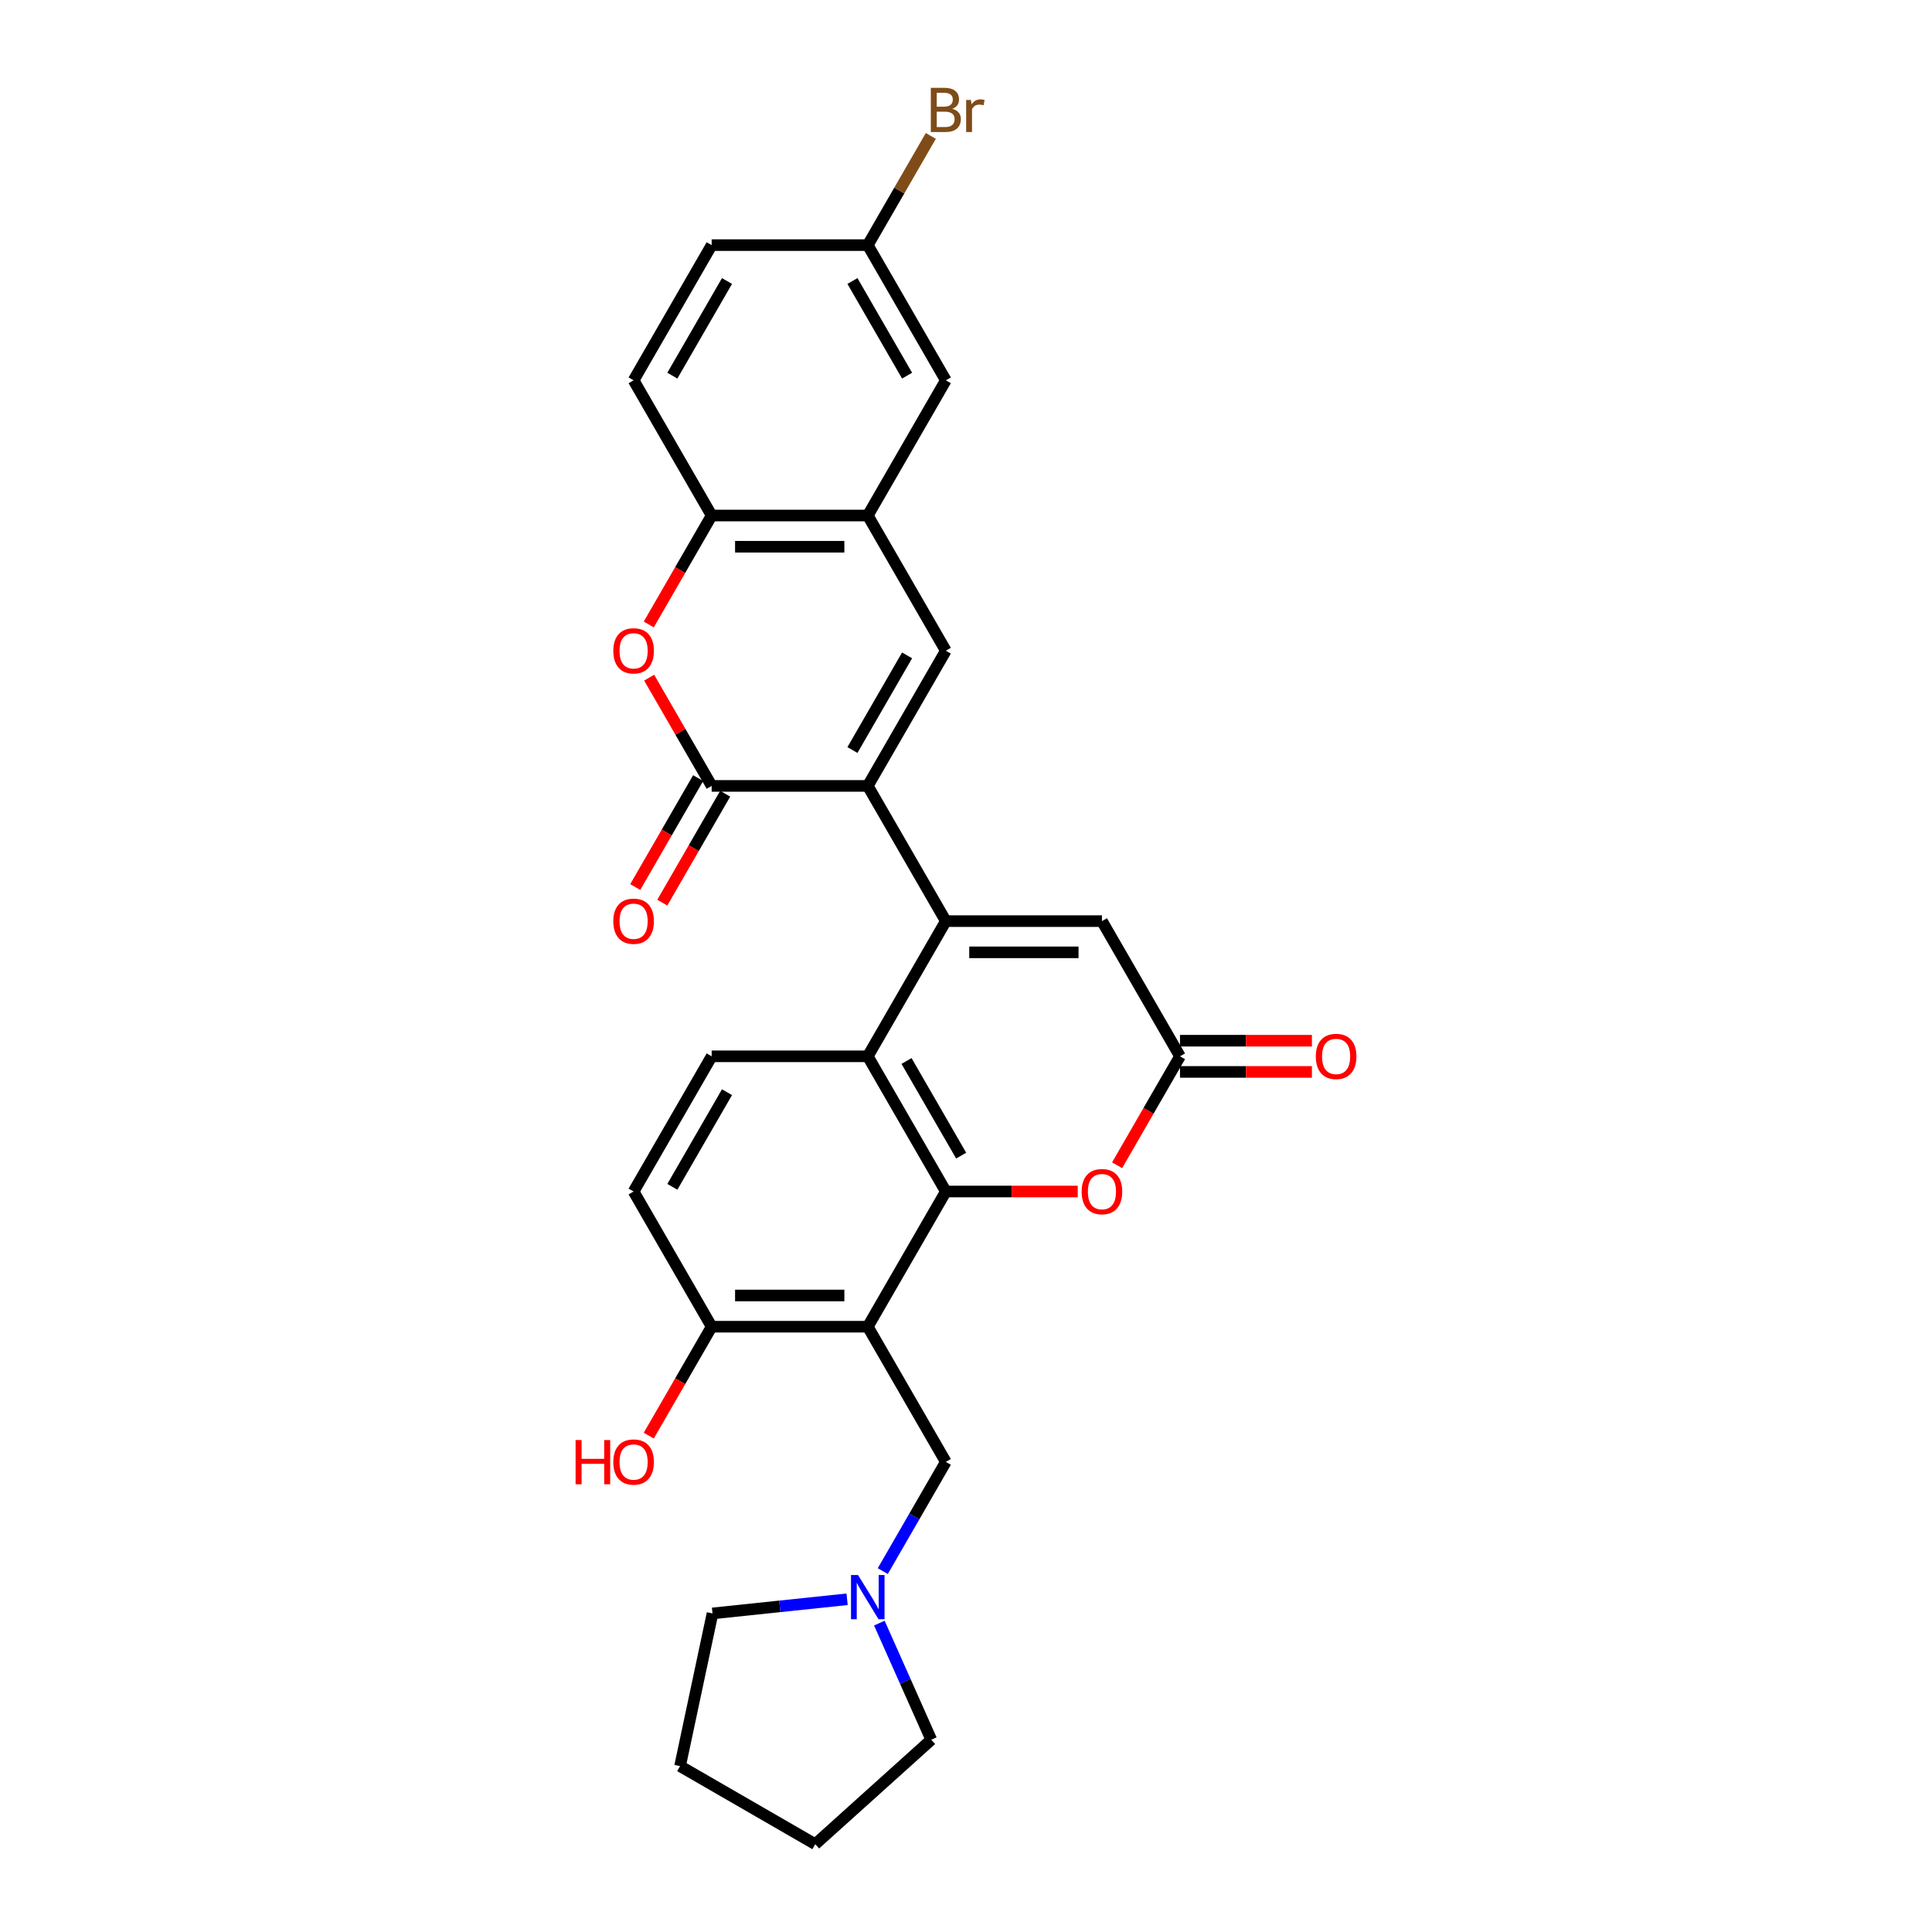 <?xml version='1.0' encoding='iso-8859-1'?>
<svg version='1.1' baseProfile='full'
              xmlns='http://www.w3.org/2000/svg'
                      xmlns:rdkit='http://www.rdkit.org/xml'
                      xmlns:xlink='http://www.w3.org/1999/xlink'
                  xml:space='preserve'
width='1000px' height='1000px' viewBox='0 0 1000 1000'>
<!-- END OF HEADER -->
<rect style='opacity:1.0;fill:#FFFFFF;stroke:none' width='1000' height='1000' x='0' y='0'> </rect>
<path class='bond-0' d='M 489.56,476.767 L 449.158,406.788' style='fill:none;fill-rule:evenodd;stroke:#000000;stroke-width:6px;stroke-linecap:butt;stroke-linejoin:miter;stroke-opacity:1' />
<path class='bond-4' d='M 489.56,476.767 L 449.158,546.745' style='fill:none;fill-rule:evenodd;stroke:#000000;stroke-width:6px;stroke-linecap:butt;stroke-linejoin:miter;stroke-opacity:1' />
<path class='bond-8' d='M 489.56,476.767 L 570.364,476.767' style='fill:none;fill-rule:evenodd;stroke:#000000;stroke-width:6px;stroke-linecap:butt;stroke-linejoin:miter;stroke-opacity:1' />
<path class='bond-8' d='M 501.681,492.928 L 558.244,492.928' style='fill:none;fill-rule:evenodd;stroke:#000000;stroke-width:6px;stroke-linecap:butt;stroke-linejoin:miter;stroke-opacity:1' />
<path class='bond-3' d='M 449.158,406.788 L 368.354,406.788' style='fill:none;fill-rule:evenodd;stroke:#000000;stroke-width:6px;stroke-linecap:butt;stroke-linejoin:miter;stroke-opacity:1' />
<path class='bond-5' d='M 449.158,406.788 L 489.56,336.81' style='fill:none;fill-rule:evenodd;stroke:#000000;stroke-width:6px;stroke-linecap:butt;stroke-linejoin:miter;stroke-opacity:1' />
<path class='bond-5' d='M 441.223,388.211 L 469.504,339.226' style='fill:none;fill-rule:evenodd;stroke:#000000;stroke-width:6px;stroke-linecap:butt;stroke-linejoin:miter;stroke-opacity:1' />
<path class='bond-1' d='M 489.56,616.724 L 449.158,546.745' style='fill:none;fill-rule:evenodd;stroke:#000000;stroke-width:6px;stroke-linecap:butt;stroke-linejoin:miter;stroke-opacity:1' />
<path class='bond-1' d='M 497.495,598.146 L 469.214,549.162' style='fill:none;fill-rule:evenodd;stroke:#000000;stroke-width:6px;stroke-linecap:butt;stroke-linejoin:miter;stroke-opacity:1' />
<path class='bond-2' d='M 489.56,616.724 L 449.158,686.702' style='fill:none;fill-rule:evenodd;stroke:#000000;stroke-width:6px;stroke-linecap:butt;stroke-linejoin:miter;stroke-opacity:1' />
<path class='bond-29' d='M 489.56,616.724 L 523.7,616.724' style='fill:none;fill-rule:evenodd;stroke:#000000;stroke-width:6px;stroke-linecap:butt;stroke-linejoin:miter;stroke-opacity:1' />
<path class='bond-29' d='M 523.7,616.724 L 557.84,616.724' style='fill:none;fill-rule:evenodd;stroke:#FF0000;stroke-width:6px;stroke-linecap:butt;stroke-linejoin:miter;stroke-opacity:1' />
<path class='bond-12' d='M 449.158,686.702 L 489.56,756.68' style='fill:none;fill-rule:evenodd;stroke:#000000;stroke-width:6px;stroke-linecap:butt;stroke-linejoin:miter;stroke-opacity:1' />
<path class='bond-30' d='M 449.158,686.702 L 368.354,686.702' style='fill:none;fill-rule:evenodd;stroke:#000000;stroke-width:6px;stroke-linecap:butt;stroke-linejoin:miter;stroke-opacity:1' />
<path class='bond-30' d='M 437.037,670.541 L 380.475,670.541' style='fill:none;fill-rule:evenodd;stroke:#000000;stroke-width:6px;stroke-linecap:butt;stroke-linejoin:miter;stroke-opacity:1' />
<path class='bond-6' d='M 368.354,406.788 L 352.179,378.773' style='fill:none;fill-rule:evenodd;stroke:#000000;stroke-width:6px;stroke-linecap:butt;stroke-linejoin:miter;stroke-opacity:1' />
<path class='bond-6' d='M 352.179,378.773 L 336.004,350.757' style='fill:none;fill-rule:evenodd;stroke:#FF0000;stroke-width:6px;stroke-linecap:butt;stroke-linejoin:miter;stroke-opacity:1' />
<path class='bond-16' d='M 361.356,402.748 L 345.079,430.942' style='fill:none;fill-rule:evenodd;stroke:#000000;stroke-width:6px;stroke-linecap:butt;stroke-linejoin:miter;stroke-opacity:1' />
<path class='bond-16' d='M 345.079,430.942 L 328.801,459.135' style='fill:none;fill-rule:evenodd;stroke:#FF0000;stroke-width:6px;stroke-linecap:butt;stroke-linejoin:miter;stroke-opacity:1' />
<path class='bond-16' d='M 375.352,410.829 L 359.074,439.022' style='fill:none;fill-rule:evenodd;stroke:#000000;stroke-width:6px;stroke-linecap:butt;stroke-linejoin:miter;stroke-opacity:1' />
<path class='bond-16' d='M 359.074,439.022 L 342.797,467.216' style='fill:none;fill-rule:evenodd;stroke:#FF0000;stroke-width:6px;stroke-linecap:butt;stroke-linejoin:miter;stroke-opacity:1' />
<path class='bond-13' d='M 449.158,546.745 L 368.354,546.745' style='fill:none;fill-rule:evenodd;stroke:#000000;stroke-width:6px;stroke-linecap:butt;stroke-linejoin:miter;stroke-opacity:1' />
<path class='bond-10' d='M 489.56,336.81 L 449.158,266.832' style='fill:none;fill-rule:evenodd;stroke:#000000;stroke-width:6px;stroke-linecap:butt;stroke-linejoin:miter;stroke-opacity:1' />
<path class='bond-31' d='M 335.799,323.219 L 352.076,295.025' style='fill:none;fill-rule:evenodd;stroke:#FF0000;stroke-width:6px;stroke-linecap:butt;stroke-linejoin:miter;stroke-opacity:1' />
<path class='bond-31' d='M 352.076,295.025 L 368.354,266.832' style='fill:none;fill-rule:evenodd;stroke:#000000;stroke-width:6px;stroke-linecap:butt;stroke-linejoin:miter;stroke-opacity:1' />
<path class='bond-7' d='M 578.211,603.132 L 594.489,574.939' style='fill:none;fill-rule:evenodd;stroke:#FF0000;stroke-width:6px;stroke-linecap:butt;stroke-linejoin:miter;stroke-opacity:1' />
<path class='bond-7' d='M 594.489,574.939 L 610.766,546.745' style='fill:none;fill-rule:evenodd;stroke:#000000;stroke-width:6px;stroke-linecap:butt;stroke-linejoin:miter;stroke-opacity:1' />
<path class='bond-9' d='M 570.364,476.767 L 610.766,546.745' style='fill:none;fill-rule:evenodd;stroke:#000000;stroke-width:6px;stroke-linecap:butt;stroke-linejoin:miter;stroke-opacity:1' />
<path class='bond-18' d='M 610.766,554.826 L 644.906,554.826' style='fill:none;fill-rule:evenodd;stroke:#000000;stroke-width:6px;stroke-linecap:butt;stroke-linejoin:miter;stroke-opacity:1' />
<path class='bond-18' d='M 644.906,554.826 L 679.046,554.826' style='fill:none;fill-rule:evenodd;stroke:#FF0000;stroke-width:6px;stroke-linecap:butt;stroke-linejoin:miter;stroke-opacity:1' />
<path class='bond-18' d='M 610.766,538.665 L 644.906,538.665' style='fill:none;fill-rule:evenodd;stroke:#000000;stroke-width:6px;stroke-linecap:butt;stroke-linejoin:miter;stroke-opacity:1' />
<path class='bond-18' d='M 644.906,538.665 L 679.046,538.665' style='fill:none;fill-rule:evenodd;stroke:#FF0000;stroke-width:6px;stroke-linecap:butt;stroke-linejoin:miter;stroke-opacity:1' />
<path class='bond-11' d='M 449.158,266.832 L 368.354,266.832' style='fill:none;fill-rule:evenodd;stroke:#000000;stroke-width:6px;stroke-linecap:butt;stroke-linejoin:miter;stroke-opacity:1' />
<path class='bond-11' d='M 437.037,282.992 L 380.475,282.992' style='fill:none;fill-rule:evenodd;stroke:#000000;stroke-width:6px;stroke-linecap:butt;stroke-linejoin:miter;stroke-opacity:1' />
<path class='bond-17' d='M 449.158,266.832 L 489.56,196.853' style='fill:none;fill-rule:evenodd;stroke:#000000;stroke-width:6px;stroke-linecap:butt;stroke-linejoin:miter;stroke-opacity:1' />
<path class='bond-20' d='M 368.354,266.832 L 327.952,196.853' style='fill:none;fill-rule:evenodd;stroke:#000000;stroke-width:6px;stroke-linecap:butt;stroke-linejoin:miter;stroke-opacity:1' />
<path class='bond-14' d='M 489.56,756.68 L 473.245,784.939' style='fill:none;fill-rule:evenodd;stroke:#000000;stroke-width:6px;stroke-linecap:butt;stroke-linejoin:miter;stroke-opacity:1' />
<path class='bond-14' d='M 473.245,784.939 L 456.93,813.197' style='fill:none;fill-rule:evenodd;stroke:#0000FF;stroke-width:6px;stroke-linecap:butt;stroke-linejoin:miter;stroke-opacity:1' />
<path class='bond-19' d='M 368.354,546.745 L 327.952,616.724' style='fill:none;fill-rule:evenodd;stroke:#000000;stroke-width:6px;stroke-linecap:butt;stroke-linejoin:miter;stroke-opacity:1' />
<path class='bond-19' d='M 376.289,565.322 L 348.008,614.307' style='fill:none;fill-rule:evenodd;stroke:#000000;stroke-width:6px;stroke-linecap:butt;stroke-linejoin:miter;stroke-opacity:1' />
<path class='bond-25' d='M 455.152,840.121 L 468.588,870.299' style='fill:none;fill-rule:evenodd;stroke:#0000FF;stroke-width:6px;stroke-linecap:butt;stroke-linejoin:miter;stroke-opacity:1' />
<path class='bond-25' d='M 468.588,870.299 L 482.024,900.477' style='fill:none;fill-rule:evenodd;stroke:#000000;stroke-width:6px;stroke-linecap:butt;stroke-linejoin:miter;stroke-opacity:1' />
<path class='bond-26' d='M 438.46,827.783 L 403.628,831.444' style='fill:none;fill-rule:evenodd;stroke:#0000FF;stroke-width:6px;stroke-linecap:butt;stroke-linejoin:miter;stroke-opacity:1' />
<path class='bond-26' d='M 403.628,831.444 L 368.797,835.105' style='fill:none;fill-rule:evenodd;stroke:#000000;stroke-width:6px;stroke-linecap:butt;stroke-linejoin:miter;stroke-opacity:1' />
<path class='bond-15' d='M 368.354,686.702 L 327.952,616.724' style='fill:none;fill-rule:evenodd;stroke:#000000;stroke-width:6px;stroke-linecap:butt;stroke-linejoin:miter;stroke-opacity:1' />
<path class='bond-23' d='M 368.354,686.702 L 352.076,714.896' style='fill:none;fill-rule:evenodd;stroke:#000000;stroke-width:6px;stroke-linecap:butt;stroke-linejoin:miter;stroke-opacity:1' />
<path class='bond-23' d='M 352.076,714.896 L 335.799,743.089' style='fill:none;fill-rule:evenodd;stroke:#FF0000;stroke-width:6px;stroke-linecap:butt;stroke-linejoin:miter;stroke-opacity:1' />
<path class='bond-21' d='M 489.56,196.853 L 449.158,126.875' style='fill:none;fill-rule:evenodd;stroke:#000000;stroke-width:6px;stroke-linecap:butt;stroke-linejoin:miter;stroke-opacity:1' />
<path class='bond-21' d='M 469.504,194.437 L 441.223,145.452' style='fill:none;fill-rule:evenodd;stroke:#000000;stroke-width:6px;stroke-linecap:butt;stroke-linejoin:miter;stroke-opacity:1' />
<path class='bond-32' d='M 327.952,196.853 L 368.354,126.875' style='fill:none;fill-rule:evenodd;stroke:#000000;stroke-width:6px;stroke-linecap:butt;stroke-linejoin:miter;stroke-opacity:1' />
<path class='bond-32' d='M 348.008,194.437 L 376.289,145.452' style='fill:none;fill-rule:evenodd;stroke:#000000;stroke-width:6px;stroke-linecap:butt;stroke-linejoin:miter;stroke-opacity:1' />
<path class='bond-22' d='M 449.158,126.875 L 368.354,126.875' style='fill:none;fill-rule:evenodd;stroke:#000000;stroke-width:6px;stroke-linecap:butt;stroke-linejoin:miter;stroke-opacity:1' />
<path class='bond-24' d='M 449.158,126.875 L 465.473,98.617' style='fill:none;fill-rule:evenodd;stroke:#000000;stroke-width:6px;stroke-linecap:butt;stroke-linejoin:miter;stroke-opacity:1' />
<path class='bond-24' d='M 465.473,98.617 L 481.788,70.358' style='fill:none;fill-rule:evenodd;stroke:#7F4C19;stroke-width:6px;stroke-linecap:butt;stroke-linejoin:miter;stroke-opacity:1' />
<path class='bond-28' d='M 482.024,900.477 L 421.975,954.545' style='fill:none;fill-rule:evenodd;stroke:#000000;stroke-width:6px;stroke-linecap:butt;stroke-linejoin:miter;stroke-opacity:1' />
<path class='bond-27' d='M 368.797,835.105 L 351.997,914.143' style='fill:none;fill-rule:evenodd;stroke:#000000;stroke-width:6px;stroke-linecap:butt;stroke-linejoin:miter;stroke-opacity:1' />
<path class='bond-33' d='M 351.997,914.143 L 421.975,954.545' style='fill:none;fill-rule:evenodd;stroke:#000000;stroke-width:6px;stroke-linecap:butt;stroke-linejoin:miter;stroke-opacity:1' />
<path  class='atom-7' d='M 317.447 336.875
Q 317.447 331.38, 320.162 328.309
Q 322.877 325.239, 327.952 325.239
Q 333.026 325.239, 335.741 328.309
Q 338.456 331.38, 338.456 336.875
Q 338.456 342.434, 335.709 345.601
Q 332.962 348.737, 327.952 348.737
Q 322.91 348.737, 320.162 345.601
Q 317.447 342.466, 317.447 336.875
M 327.952 346.151
Q 331.443 346.151, 333.317 343.824
Q 335.224 341.464, 335.224 336.875
Q 335.224 332.382, 333.317 330.119
Q 331.443 327.825, 327.952 327.825
Q 324.461 327.825, 322.554 330.087
Q 320.68 332.35, 320.68 336.875
Q 320.68 341.497, 322.554 343.824
Q 324.461 346.151, 327.952 346.151
' fill='#FF0000'/>
<path  class='atom-8' d='M 559.86 616.788
Q 559.86 611.294, 562.575 608.223
Q 565.29 605.152, 570.364 605.152
Q 575.439 605.152, 578.154 608.223
Q 580.869 611.294, 580.869 616.788
Q 580.869 622.348, 578.121 625.515
Q 575.374 628.65, 570.364 628.65
Q 565.322 628.65, 562.575 625.515
Q 559.86 622.38, 559.86 616.788
M 570.364 626.065
Q 573.855 626.065, 575.73 623.737
Q 577.637 621.378, 577.637 616.788
Q 577.637 612.296, 575.73 610.033
Q 573.855 607.738, 570.364 607.738
Q 566.873 607.738, 564.966 610.001
Q 563.092 612.263, 563.092 616.788
Q 563.092 621.41, 564.966 623.737
Q 566.873 626.065, 570.364 626.065
' fill='#FF0000'/>
<path  class='atom-15' d='M 444.1 815.217
L 451.598 827.338
Q 452.342 828.533, 453.538 830.699
Q 454.734 832.865, 454.798 832.994
L 454.798 815.217
L 457.836 815.217
L 457.836 838.101
L 454.701 838.101
L 446.653 824.849
Q 445.716 823.297, 444.714 821.52
Q 443.744 819.742, 443.453 819.192
L 443.453 838.101
L 440.48 838.101
L 440.48 815.217
L 444.1 815.217
' fill='#0000FF'/>
<path  class='atom-17' d='M 317.447 476.831
Q 317.447 471.337, 320.162 468.266
Q 322.877 465.196, 327.952 465.196
Q 333.026 465.196, 335.741 468.266
Q 338.456 471.337, 338.456 476.831
Q 338.456 482.391, 335.709 485.558
Q 332.962 488.693, 327.952 488.693
Q 322.91 488.693, 320.162 485.558
Q 317.447 482.423, 317.447 476.831
M 327.952 486.108
Q 331.443 486.108, 333.317 483.781
Q 335.224 481.421, 335.224 476.831
Q 335.224 472.339, 333.317 470.076
Q 331.443 467.781, 327.952 467.781
Q 324.461 467.781, 322.554 470.044
Q 320.68 472.306, 320.68 476.831
Q 320.68 481.453, 322.554 483.781
Q 324.461 486.108, 327.952 486.108
' fill='#FF0000'/>
<path  class='atom-19' d='M 681.066 546.81
Q 681.066 541.315, 683.781 538.245
Q 686.496 535.174, 691.57 535.174
Q 696.645 535.174, 699.36 538.245
Q 702.075 541.315, 702.075 546.81
Q 702.075 552.369, 699.328 555.537
Q 696.58 558.672, 691.57 558.672
Q 686.528 558.672, 683.781 555.537
Q 681.066 552.401, 681.066 546.81
M 691.57 556.086
Q 695.061 556.086, 696.936 553.759
Q 698.843 551.399, 698.843 546.81
Q 698.843 542.317, 696.936 540.055
Q 695.061 537.76, 691.57 537.76
Q 688.08 537.76, 686.173 540.022
Q 684.298 542.285, 684.298 546.81
Q 684.298 551.432, 686.173 553.759
Q 688.08 556.086, 691.57 556.086
' fill='#FF0000'/>
<path  class='atom-24' d='M 297.925 745.368
L 301.028 745.368
L 301.028 755.097
L 312.728 755.097
L 312.728 745.368
L 315.831 745.368
L 315.831 768.252
L 312.728 768.252
L 312.728 757.682
L 301.028 757.682
L 301.028 768.252
L 297.925 768.252
L 297.925 745.368
' fill='#FF0000'/>
<path  class='atom-24' d='M 317.447 756.745
Q 317.447 751.25, 320.162 748.18
Q 322.877 745.109, 327.952 745.109
Q 333.026 745.109, 335.741 748.18
Q 338.456 751.25, 338.456 756.745
Q 338.456 762.304, 335.709 765.472
Q 332.962 768.607, 327.952 768.607
Q 322.91 768.607, 320.162 765.472
Q 317.447 762.337, 317.447 756.745
M 327.952 766.021
Q 331.443 766.021, 333.317 763.694
Q 335.224 761.335, 335.224 756.745
Q 335.224 752.252, 333.317 749.99
Q 331.443 747.695, 327.952 747.695
Q 324.461 747.695, 322.554 749.957
Q 320.68 752.22, 320.68 756.745
Q 320.68 761.367, 322.554 763.694
Q 324.461 766.021, 327.952 766.021
' fill='#FF0000'/>
<path  class='atom-25' d='M 492.905 56.315
Q 495.103 56.929, 496.202 58.286
Q 497.333 59.611, 497.333 61.583
Q 497.333 64.751, 495.297 66.561
Q 493.293 68.338, 489.479 68.338
L 481.787 68.338
L 481.787 45.455
L 488.542 45.455
Q 492.453 45.455, 494.425 47.038
Q 496.396 48.622, 496.396 51.531
Q 496.396 54.989, 492.905 56.315
M 484.857 48.04
L 484.857 55.216
L 488.542 55.216
Q 490.804 55.216, 491.968 54.311
Q 493.164 53.373, 493.164 51.531
Q 493.164 48.04, 488.542 48.04
L 484.857 48.04
M 489.479 65.752
Q 491.71 65.752, 492.905 64.686
Q 494.101 63.619, 494.101 61.583
Q 494.101 59.708, 492.776 58.771
Q 491.483 57.801, 488.994 57.801
L 484.857 57.801
L 484.857 65.752
L 489.479 65.752
' fill='#7F4C19'/>
<path  class='atom-25' d='M 502.537 51.725
L 502.893 54.02
Q 504.638 51.434, 507.482 51.434
Q 508.387 51.434, 509.616 51.757
L 509.131 54.472
Q 507.741 54.149, 506.965 54.149
Q 505.608 54.149, 504.703 54.699
Q 503.83 55.216, 503.119 56.476
L 503.119 68.338
L 500.081 68.338
L 500.081 51.725
L 502.537 51.725
' fill='#7F4C19'/>
</svg>

